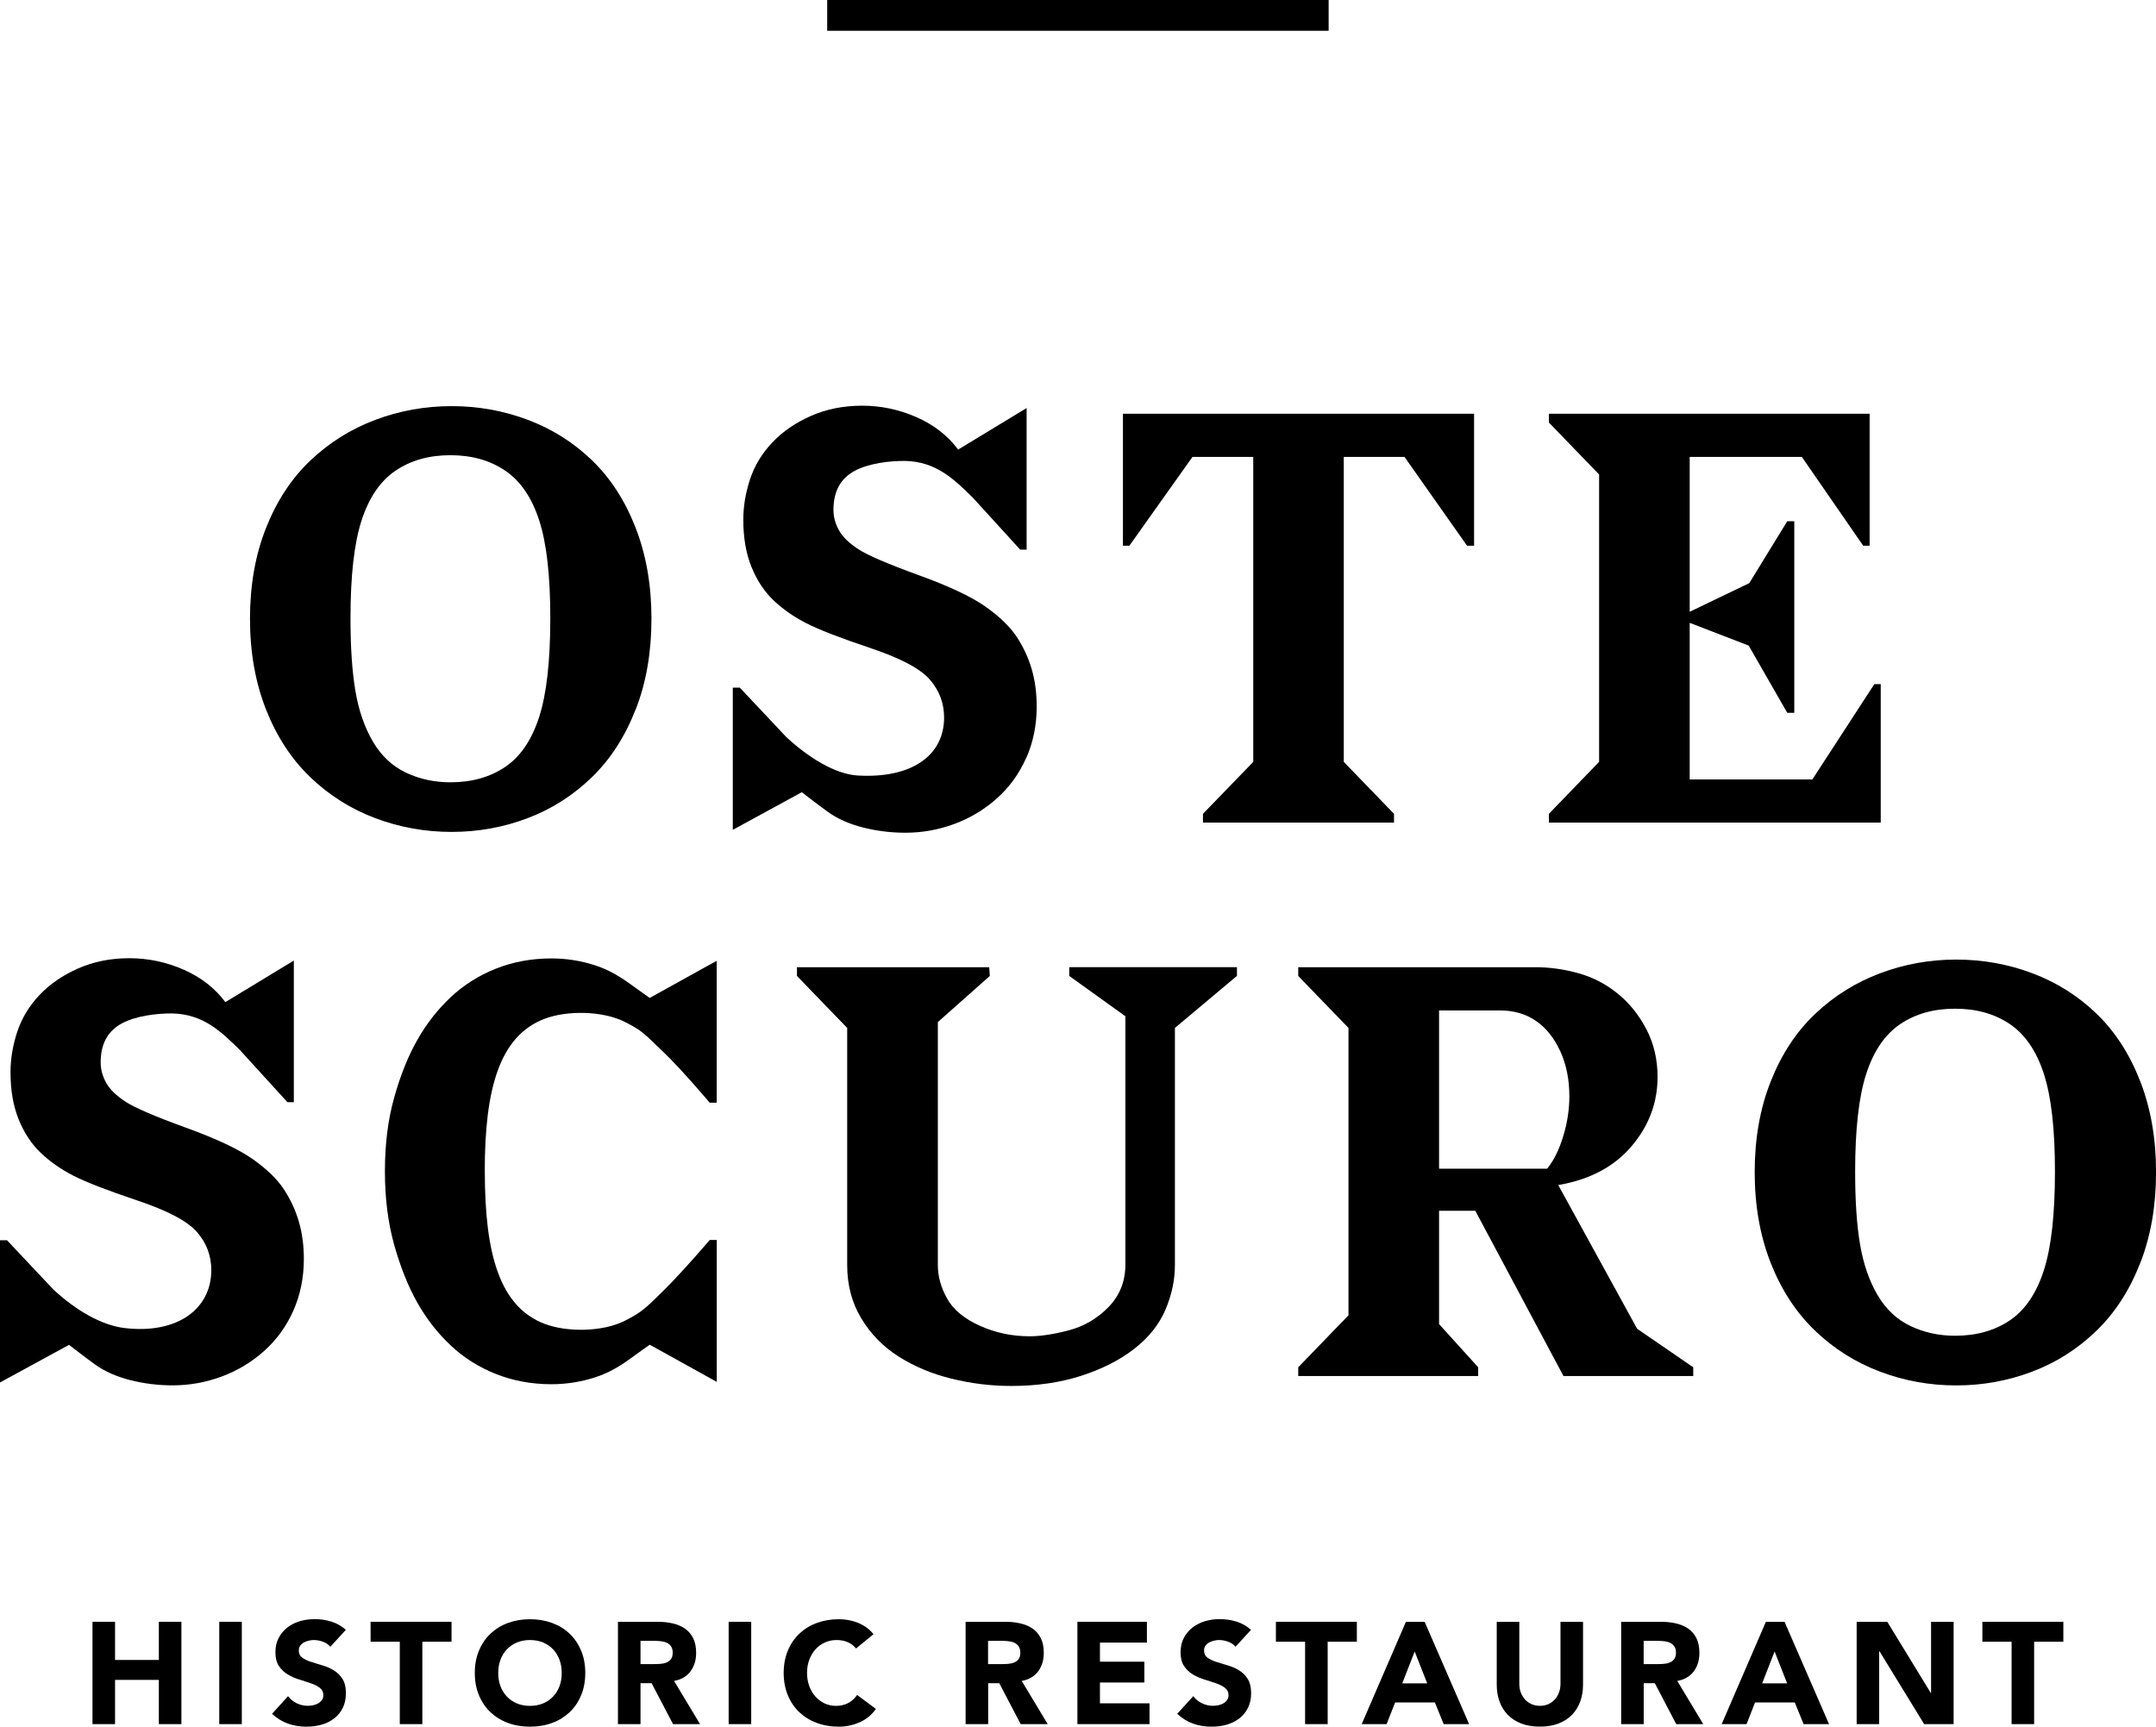 <?xml version="1.0" encoding="UTF-8"?>
<svg xmlns="http://www.w3.org/2000/svg" id="Ebene_1" viewBox="0 0 395.78 317.04">
  <polygon points="16.98 297.78 21.12 297.78 21.12 304.79 29.16 304.79 29.16 297.78 33.3 297.78 33.3 316.57 29.16 316.57 29.16 308.45 21.12 308.45 21.12 316.57 16.98 316.57 16.98 297.78 16.98 297.78"></polygon>
  <polygon points="40.25 297.78 44.39 297.78 44.39 316.57 40.25 316.57 40.25 297.78 40.25 297.78"></polygon>
  <path d="M60.63,302.37c-.34-.42-.79-.74-1.37-.94-.57-.2-1.12-.3-1.63-.3-.3,0-.61,.03-.93,.11-.32,.07-.62,.18-.9,.33-.28,.15-.51,.35-.69,.6-.18,.25-.26,.55-.26,.9,0,.57,.21,1,.64,1.3,.42,.3,.96,.56,1.6,.77,.64,.21,1.34,.42,2.08,.64,.74,.21,1.44,.51,2.08,.9,.65,.39,1.18,.91,1.61,1.57,.42,.65,.64,1.53,.64,2.62s-.2,1.96-.58,2.73c-.39,.78-.92,1.42-1.58,1.93s-1.43,.89-2.31,1.14c-.88,.25-1.8,.37-2.77,.37-1.22,0-2.35-.18-3.4-.56-1.04-.37-2.02-.97-2.92-1.8l2.94-3.24c.43,.57,.96,1,1.61,1.31,.65,.31,1.31,.46,2,.46,.34,0,.68-.04,1.02-.11,.35-.08,.65-.2,.93-.36,.27-.16,.49-.36,.67-.61,.16-.25,.25-.54,.25-.88,0-.56-.22-1.01-.65-1.34-.43-.33-.98-.61-1.63-.83-.65-.23-1.36-.46-2.12-.69-.76-.23-1.47-.54-2.12-.93-.65-.39-1.2-.9-1.63-1.54-.43-.64-.65-1.48-.65-2.52s.2-1.9,.6-2.66c.4-.76,.93-1.39,1.59-1.91,.66-.51,1.43-.9,2.3-1.16,.86-.25,1.76-.38,2.68-.38,1.06,0,2.09,.15,3.08,.45,.99,.3,1.88,.81,2.68,1.52l-2.84,3.1h0Z"></path>
  <polygon points="73.39 301.44 68.03 301.44 68.03 297.78 82.89 297.78 82.89 301.44 77.53 301.44 77.53 316.57 73.39 316.57 73.39 301.44 73.39 301.44"></polygon>
  <path d="M87.16,307.17c0-1.51,.25-2.87,.76-4.08,.5-1.22,1.21-2.26,2.11-3.12,.9-.85,1.97-1.52,3.21-1.97,1.24-.46,2.59-.69,4.06-.69s2.82,.23,4.06,.69c1.24,.46,2.31,1.12,3.21,1.97,.9,.86,1.6,1.9,2.11,3.12,.51,1.22,.76,2.58,.76,4.08s-.25,2.87-.76,4.09c-.5,1.22-1.21,2.26-2.11,3.12-.91,.85-1.97,1.52-3.21,1.97-1.24,.46-2.59,.69-4.06,.69s-2.82-.23-4.06-.69c-1.24-.46-2.31-1.12-3.21-1.97-.9-.86-1.61-1.9-2.11-3.12-.51-1.22-.76-2.58-.76-4.09h0Zm4.3,0c0,.88,.13,1.69,.41,2.43,.27,.74,.67,1.37,1.18,1.91,.51,.54,1.13,.96,1.84,1.26,.72,.3,1.52,.45,2.4,.45s1.68-.15,2.4-.45c.72-.3,1.33-.72,1.84-1.26,.51-.54,.91-1.18,1.18-1.91,.27-.73,.41-1.54,.41-2.43s-.14-1.67-.41-2.41c-.28-.74-.67-1.38-1.18-1.92-.51-.54-1.13-.96-1.84-1.26-.72-.3-1.52-.45-2.4-.45s-1.68,.15-2.4,.45c-.72,.3-1.33,.72-1.84,1.26-.51,.54-.91,1.18-1.18,1.92-.28,.74-.41,1.55-.41,2.41h0Z"></path>
  <path d="M113.43,297.78h7.27c.96,0,1.86,.09,2.72,.28,.86,.19,1.61,.5,2.26,.93,.64,.43,1.16,1.02,1.54,1.75,.38,.73,.57,1.65,.57,2.75,0,1.33-.34,2.45-1.03,3.39-.69,.93-1.7,1.52-3.02,1.76l4.77,7.93h-4.96l-3.93-7.51h-2.04v7.51h-4.14v-18.79h0Zm4.14,7.77h2.44c.37,0,.77-.01,1.18-.04,.41-.03,.79-.1,1.13-.24,.33-.13,.62-.34,.84-.62,.22-.28,.33-.68,.33-1.2,0-.47-.1-.85-.29-1.14-.19-.28-.44-.5-.74-.65-.3-.15-.65-.25-1.04-.3-.39-.05-.77-.08-1.14-.08h-2.7v4.27h0Z"></path>
  <polygon points="133.76 297.78 137.9 297.78 137.9 316.57 133.76 316.57 133.76 297.78 133.76 297.78"></polygon>
  <path d="M157.14,302.67c-.41-.5-.91-.88-1.5-1.14-.59-.26-1.28-.4-2.06-.4s-1.5,.15-2.16,.45c-.66,.3-1.24,.72-1.72,1.26-.49,.54-.87,1.18-1.14,1.92-.28,.74-.41,1.55-.41,2.41s.14,1.69,.41,2.43c.27,.74,.65,1.37,1.13,1.91,.48,.54,1.04,.96,1.69,1.26,.64,.3,1.34,.45,2.08,.45,.85,0,1.6-.18,2.26-.53,.65-.35,1.19-.85,1.62-1.48l3.45,2.57c-.79,1.12-1.8,1.94-3.02,2.47-1.22,.53-2.48,.79-3.77,.79-1.47,0-2.82-.23-4.06-.69-1.24-.46-2.31-1.12-3.21-1.97-.9-.86-1.61-1.9-2.11-3.12-.5-1.22-.76-2.58-.76-4.09s.26-2.87,.76-4.08c.5-1.22,1.21-2.26,2.11-3.12,.9-.85,1.97-1.52,3.21-1.97,1.24-.46,2.59-.69,4.06-.69,.53,0,1.08,.05,1.66,.14,.57,.1,1.14,.25,1.7,.46,.56,.21,1.09,.5,1.61,.85,.51,.36,.97,.79,1.38,1.3l-3.18,2.6h0Z"></path>
  <path d="M177.25,297.78h7.27c.96,0,1.86,.09,2.72,.28,.86,.19,1.61,.5,2.26,.93,.64,.43,1.16,1.02,1.54,1.75,.38,.73,.57,1.65,.57,2.75,0,1.33-.34,2.45-1.03,3.39-.69,.93-1.7,1.52-3.02,1.76l4.77,7.93h-4.96l-3.93-7.51h-2.04v7.51h-4.14v-18.79h0Zm4.14,7.77h2.44c.37,0,.77-.01,1.18-.04,.41-.03,.79-.1,1.13-.24,.33-.13,.62-.34,.83-.62,.22-.28,.33-.68,.33-1.2,0-.47-.1-.85-.29-1.14-.19-.28-.44-.5-.74-.65-.3-.15-.65-.25-1.04-.3-.39-.05-.77-.08-1.14-.08h-2.71v4.27h0Z"></path>
  <polygon points="197.78 297.78 210.54 297.78 210.54 301.6 201.92 301.6 201.92 305.11 210.07 305.11 210.07 308.93 201.92 308.93 201.92 312.75 211.02 312.75 211.02 316.57 197.78 316.57 197.78 297.78 197.78 297.78"></polygon>
  <path d="M226.81,302.37c-.34-.42-.79-.74-1.37-.94-.57-.2-1.12-.3-1.63-.3-.3,0-.61,.03-.93,.11-.32,.07-.62,.18-.9,.33-.28,.15-.51,.35-.69,.6-.18,.25-.26,.55-.26,.9,0,.57,.21,1,.63,1.3,.42,.3,.96,.56,1.61,.77,.65,.21,1.35,.42,2.08,.64,.74,.21,1.44,.51,2.08,.9,.65,.39,1.18,.91,1.6,1.57,.42,.65,.64,1.53,.64,2.62s-.2,1.96-.59,2.73c-.39,.78-.91,1.42-1.58,1.93-.67,.51-1.43,.89-2.31,1.14-.88,.25-1.8,.37-2.77,.37-1.22,0-2.35-.18-3.4-.56-1.05-.37-2.02-.97-2.92-1.8l2.95-3.24c.43,.57,.96,1,1.61,1.31,.64,.31,1.31,.46,2,.46,.34,0,.68-.04,1.02-.11,.35-.08,.66-.2,.93-.36,.27-.16,.5-.36,.66-.61,.17-.25,.25-.54,.25-.88,0-.56-.21-1.01-.65-1.34-.44-.33-.98-.61-1.63-.83-.66-.23-1.36-.46-2.12-.69-.76-.23-1.47-.54-2.12-.93-.66-.39-1.2-.9-1.63-1.54-.44-.64-.65-1.48-.65-2.52s.2-1.9,.6-2.66c.4-.76,.93-1.39,1.59-1.91,.67-.51,1.43-.9,2.3-1.16,.87-.25,1.76-.38,2.68-.38,1.06,0,2.08,.15,3.08,.45,.99,.3,1.89,.81,2.68,1.52l-2.84,3.1h0Z"></path>
  <polygon points="239.58 301.44 234.22 301.44 234.22 297.78 249.08 297.78 249.08 301.44 243.72 301.44 243.72 316.57 239.58 316.57 239.58 301.44 239.58 301.44"></polygon>
  <path d="M258.1,297.78h3.42l8.17,18.79h-4.67l-1.62-3.98h-7.29l-1.57,3.98h-4.57l8.12-18.79h0Zm1.59,5.47l-2.28,5.84h4.59l-2.3-5.84h0Z"></path>
  <path d="M290.6,309.32c0,1.11-.17,2.14-.51,3.08-.34,.94-.83,1.75-1.5,2.44-.66,.69-1.49,1.23-2.48,1.61-.99,.39-2.13,.58-3.42,.58s-2.46-.19-3.45-.58c-.99-.38-1.82-.93-2.48-1.61-.66-.69-1.16-1.51-1.5-2.44-.34-.94-.5-1.96-.5-3.08v-11.54h4.14v11.38c0,.58,.09,1.12,.28,1.62,.19,.49,.45,.92,.78,1.28,.34,.36,.74,.65,1.21,.85,.47,.2,.98,.3,1.53,.3s1.05-.1,1.51-.3c.46-.2,.85-.48,1.19-.85,.34-.36,.6-.79,.78-1.28,.19-.5,.28-1.04,.28-1.62v-11.38h4.14v11.54h0Z"></path>
  <path d="M297.6,297.78h7.27c.95,0,1.86,.09,2.72,.28,.85,.19,1.6,.5,2.26,.93,.64,.43,1.16,1.02,1.54,1.75,.38,.73,.57,1.65,.57,2.75,0,1.33-.34,2.45-1.03,3.39-.7,.93-1.7,1.52-3.03,1.76l4.77,7.93h-4.96l-3.93-7.51h-2.04v7.51h-4.14v-18.79h0Zm4.14,7.77h2.44c.37,0,.77-.01,1.18-.04,.42-.03,.79-.1,1.13-.24,.34-.13,.61-.34,.83-.62,.22-.28,.34-.68,.34-1.2,0-.47-.1-.85-.29-1.14-.2-.28-.45-.5-.75-.65-.3-.15-.64-.25-1.04-.3-.39-.05-.77-.08-1.14-.08h-2.71v4.27h0Z"></path>
  <path d="M324.17,297.78h3.42l8.17,18.79h-4.67l-1.62-3.98h-7.29l-1.56,3.98h-4.57l8.12-18.79h0Zm1.59,5.47l-2.28,5.84h4.59l-2.3-5.84h0Z"></path>
  <polygon points="340.83 297.78 346.45 297.78 354.43 310.84 354.49 310.84 354.49 297.78 358.63 297.78 358.63 316.57 353.22 316.57 345.02 303.19 344.96 303.19 344.96 316.57 340.83 316.57 340.83 297.78 340.83 297.78"></polygon>
  <polygon points="369.27 301.44 363.91 301.44 363.91 297.78 378.77 297.78 378.77 301.44 373.41 301.44 373.41 316.57 369.27 316.57 369.27 301.44 369.27 301.44"></polygon>
  <polygon points="243.9 5.65 151.85 5.65 151.85 0 243.9 0 243.9 5.65 243.9 5.65"></polygon>
  <path d="M116.67,130.29c-1.93,4.97-4.61,9.12-8.04,12.44-3.43,3.32-7.36,5.83-11.79,7.5-4.43,1.68-9.08,2.52-13.94,2.52s-9.53-.84-14-2.52c-4.47-1.68-8.44-4.18-11.91-7.5-3.47-3.32-6.19-7.48-8.15-12.44-1.96-4.97-2.95-10.53-2.95-16.68s.98-11.71,2.95-16.68c1.97-4.97,4.68-9.1,8.15-12.39,3.47-3.29,7.44-5.77,11.91-7.45,4.47-1.68,9.13-2.52,14-2.52s9.53,.84,14,2.52c4.47,1.68,8.4,4.17,11.8,7.45,3.4,3.29,6.06,7.42,7.99,12.39,1.93,4.97,2.9,10.53,2.9,16.68s-.96,11.71-2.9,16.68h0Zm-17.69-34.75c-1.36-4.18-3.43-7.22-6.22-9.11-2.79-1.9-6.15-2.85-10.08-2.85s-7.29,.95-10.08,2.85c-2.79,1.89-4.86,4.93-6.22,9.11-1.36,4.18-2.04,10.17-2.04,17.97,0,5.36,.3,9.83,.91,13.4,.61,3.58,1.68,6.67,3.22,9.28,1.54,2.61,3.56,4.5,6.06,5.68,2.5,1.18,5.22,1.77,8.15,1.77,3.93,0,7.29-.95,10.08-2.84,2.79-1.89,4.86-4.95,6.22-9.17,1.36-4.22,2.04-10.26,2.04-18.12s-.68-13.78-2.04-17.97h0Z"></path>
  <polygon points="270.6 100.2 269.31 100.2 257.83 83.9 246.68 83.9 246.68 139.89 255.9 149.43 255.9 151.04 220.83 151.04 220.83 149.43 230.06 139.89 230.06 83.9 218.9 83.9 207.32 100.2 206.14 100.2 206.14 75.97 270.6 75.97 270.6 100.2 270.6 100.2"></polygon>
  <polygon points="345.25 151.04 284.33 151.04 284.33 149.43 293.55 139.89 293.55 87.12 284.33 77.58 284.33 75.97 343.21 75.97 343.21 100.2 342.03 100.2 330.77 83.9 310.18 83.9 310.18 112.33 321.12 107.07 328.09 95.7 329.38 95.7 329.38 130.88 328.09 130.88 321.01 118.54 310.18 114.36 310.18 143.11 332.7 143.11 344.07 125.62 345.25 125.62 345.25 151.04 345.25 151.04"></polygon>
  <path d="M227.05,179.2l-11.37,9.54v43.54c0,2.72-.57,5.44-1.72,8.15-1.14,2.71-3.04,5.11-5.68,7.18-2.65,2.07-5.9,3.74-9.76,4.99-3.86,1.25-8.15,1.88-12.87,1.88-3.72,0-7.38-.45-10.99-1.34-3.61-.89-6.85-2.25-9.71-4.07-2.86-1.82-5.15-4.17-6.86-7.03-1.72-2.86-2.57-6.11-2.57-9.76v-43.54l-9.22-9.54v-1.61h35.29l.11,1.61-9.54,8.47v44.61c0,2.07,.57,4.13,1.71,6.17,1.14,2.03,3.15,3.7,6.01,4.98,2.86,1.29,5.9,1.93,9.12,1.93,2.07,0,4.5-.38,7.29-1.12,2.79-.75,5.2-2.18,7.24-4.29,2.04-2.11,3.06-4.7,3.06-7.77v-45.58l-10.3-7.4v-1.61h30.78v1.61h0Z"></path>
  <path d="M310.82,252.66h-23.81l-16.19-30.35h-6.65v20.81l7.18,7.93v1.61h-33.03v-1.61l9.22-9.54v-52.77l-9.22-9.54v-1.61h43.54c2.65,0,5.29,.38,7.94,1.12,2.65,.75,5.04,2,7.19,3.75,2.14,1.75,3.9,3.93,5.25,6.55,1.36,2.61,2.04,5.52,2.04,8.74,0,4.72-1.59,8.96-4.77,12.71-3.18,3.75-7.67,6.14-13.46,7.13l14.48,26.39,10.3,7.07v1.61h0Zm-24.4-59.63c-1.11-2.43-2.59-4.29-4.45-5.57-1.86-1.29-4.07-1.93-6.65-1.93h-11.15v29.06h19.84c1.22-1.5,2.2-3.48,2.95-5.95,.75-2.47,1.13-4.92,1.13-7.35,0-3.07-.56-5.83-1.66-8.26h0Z"></path>
  <path d="M392.88,231.91c-1.93,4.97-4.61,9.12-8.04,12.44-3.43,3.32-7.36,5.83-11.79,7.5-4.43,1.68-9.08,2.53-13.94,2.53s-9.53-.84-13.99-2.53c-4.47-1.68-8.44-4.18-11.91-7.5-3.47-3.32-6.19-7.48-8.15-12.44-1.96-4.97-2.95-10.53-2.95-16.68s.98-11.71,2.95-16.68c1.97-4.97,4.68-9.1,8.15-12.39,3.47-3.29,7.44-5.77,11.91-7.45,4.47-1.68,9.13-2.52,13.99-2.52s9.53,.84,13.99,2.52c4.47,1.68,8.4,4.17,11.8,7.45,3.4,3.29,6.06,7.42,7.99,12.39,1.93,4.97,2.9,10.53,2.9,16.68s-.96,11.71-2.9,16.68h0Zm-17.69-34.75c-1.36-4.18-3.43-7.22-6.22-9.11-2.79-1.9-6.15-2.84-10.08-2.84s-7.29,.95-10.08,2.84c-2.79,1.89-4.86,4.93-6.22,9.11-1.36,4.18-2.04,10.17-2.04,17.97,0,5.36,.3,9.83,.91,13.4,.61,3.58,1.68,6.67,3.22,9.28,1.54,2.61,3.56,4.51,6.06,5.68,2.5,1.18,5.22,1.77,8.15,1.77,3.93,0,7.29-.95,10.08-2.84,2.79-1.89,4.86-4.95,6.22-9.17,1.36-4.22,2.04-10.26,2.04-18.12s-.68-13.78-2.04-17.97h0Z"></path>
  <path d="M188.36,139.2c-1.29,2.9-3.08,5.37-5.38,7.41-2.29,2.05-4.89,3.6-7.79,4.68-2.9,1.07-5.89,1.61-8.97,1.61-2.65,0-5.25-.32-7.79-.96-2.54-.64-4.71-1.61-6.5-2.9-1.79-1.29-4.74-3.58-4.74-3.58l-12.67,6.91v-26.11h1.29l8.51,9.05c4.17,3.88,9.05,6.83,13.09,7.08,9.78,.59,15.9-3.55,15.9-10.64,0-2.65-.88-4.98-2.63-6.98-1.75-2.01-5.41-3.94-10.96-5.8-5.55-1.86-9.47-3.39-11.77-4.57-2.29-1.18-4.28-2.58-5.97-4.19-1.68-1.61-3.03-3.65-4.03-6.12-1-2.47-1.5-5.36-1.5-8.65,0-2.44,.41-4.91,1.23-7.42,.83-2.5,2.18-4.76,4.09-6.77,1.9-2.01,4.26-3.63,7.09-4.88,2.83-1.25,5.96-1.88,9.41-1.88s6.75,.7,9.94,2.09c3.19,1.4,5.75,3.38,7.68,5.97l12.57-7.63v26h-1.18l-8.71-9.56c-3.37-3.31-6.7-6.63-12.46-6.73-2.83-.02-6.66,.44-9.24,1.84-2.59,1.4-3.87,3.78-3.87,7.15,0,1.29,.34,2.54,1.02,3.76,.68,1.22,1.88,2.38,3.6,3.49,1.72,1.11,5.39,2.69,11.02,4.73,5.62,2.04,9.73,3.98,12.31,5.81,2.58,1.83,4.47,3.67,5.7,5.53,1.22,1.86,2.13,3.83,2.74,5.91,.61,2.07,.92,4.37,.92,6.88,0,3.43-.65,6.6-1.94,9.51"></path>
  <path d="M53.84,240.67c-1.29,2.9-3.08,5.37-5.38,7.41-2.29,2.05-4.89,3.6-7.79,4.68-2.9,1.07-5.89,1.61-8.97,1.61-2.65,0-5.25-.32-7.79-.96-2.54-.65-4.71-1.61-6.5-2.9-1.79-1.29-4.74-3.58-4.74-3.58l-12.67,6.91v-26.11H1.29l8.51,9.04c4.17,3.88,8.89,6.58,13.09,7.08,9.73,1.14,15.9-3.55,15.9-10.64,0-2.65-.88-4.98-2.63-6.99-1.75-2.01-5.41-3.94-10.96-5.8-5.55-1.86-9.47-3.39-11.77-4.57-2.29-1.18-4.28-2.58-5.97-4.19-1.68-1.61-3.03-3.65-4.03-6.12-1-2.47-1.5-5.36-1.5-8.65,0-2.44,.41-4.91,1.23-7.42,.83-2.51,2.19-4.76,4.09-6.77,1.9-2.01,4.26-3.63,7.09-4.88,2.83-1.25,5.96-1.88,9.41-1.88s6.75,.7,9.94,2.09c3.19,1.4,5.75,3.38,7.68,5.97l12.57-7.63v26h-1.18l-8.71-9.56c-3.37-3.31-6.7-6.63-12.46-6.73-2.82-.02-6.66,.44-9.24,1.84-2.59,1.4-3.87,3.78-3.87,7.15,0,1.29,.34,2.54,1.02,3.76,.68,1.22,1.88,2.38,3.6,3.49,1.72,1.11,5.39,2.69,11.02,4.73,5.63,2.04,9.73,3.98,12.31,5.8,2.58,1.83,4.47,3.67,5.69,5.53,1.22,1.86,2.13,3.83,2.74,5.91,.61,2.08,.92,4.37,.92,6.88,0,3.44-.65,6.61-1.94,9.51"></path>
  <path d="M89,215.13c0,15.22,2.76,24.79,10.93,27.93,4.19,1.61,10.77,1.49,14.77-.55,3.2-1.63,3.76-2.26,7.08-5.52,3.5-3.44,8.51-9.32,8.51-9.32h1.29v26.06l-12.3-6.82s-1.79,1.24-3.62,2.58c-1.84,1.35-3.91,2.61-6.49,3.43-2.58,.82-5.22,1.24-7.94,1.24-3.65,0-7.04-.63-10.19-1.88-3.15-1.25-5.92-3-8.31-5.25-2.4-2.26-4.43-4.86-6.11-7.83-1.68-2.97-3.09-6.49-4.24-10.56-1.14-4.07-1.72-8.58-1.72-13.51v-.12c0-4.93,.56-9.44,1.71-13.51,1.14-4.07,2.55-7.6,4.24-10.56,1.68-2.97,3.72-5.57,6.11-7.83,2.4-2.25,5.17-4,8.31-5.25,3.15-1.25,6.54-1.88,10.19-1.88,2.72,0,5.36,.41,7.94,1.24,2.57,.82,4.64,2.09,6.49,3.43,1.84,1.34,3.62,2.58,3.62,2.58l12.3-6.82v26.06h-1.29s-4.97-5.92-8.51-9.32c-3.7-3.54-3.88-3.89-7.08-5.52-4-2.03-10.58-2.16-14.77-.55-8.17,3.14-10.93,12.71-10.93,27.93v.12h0Z"></path>
</svg>

